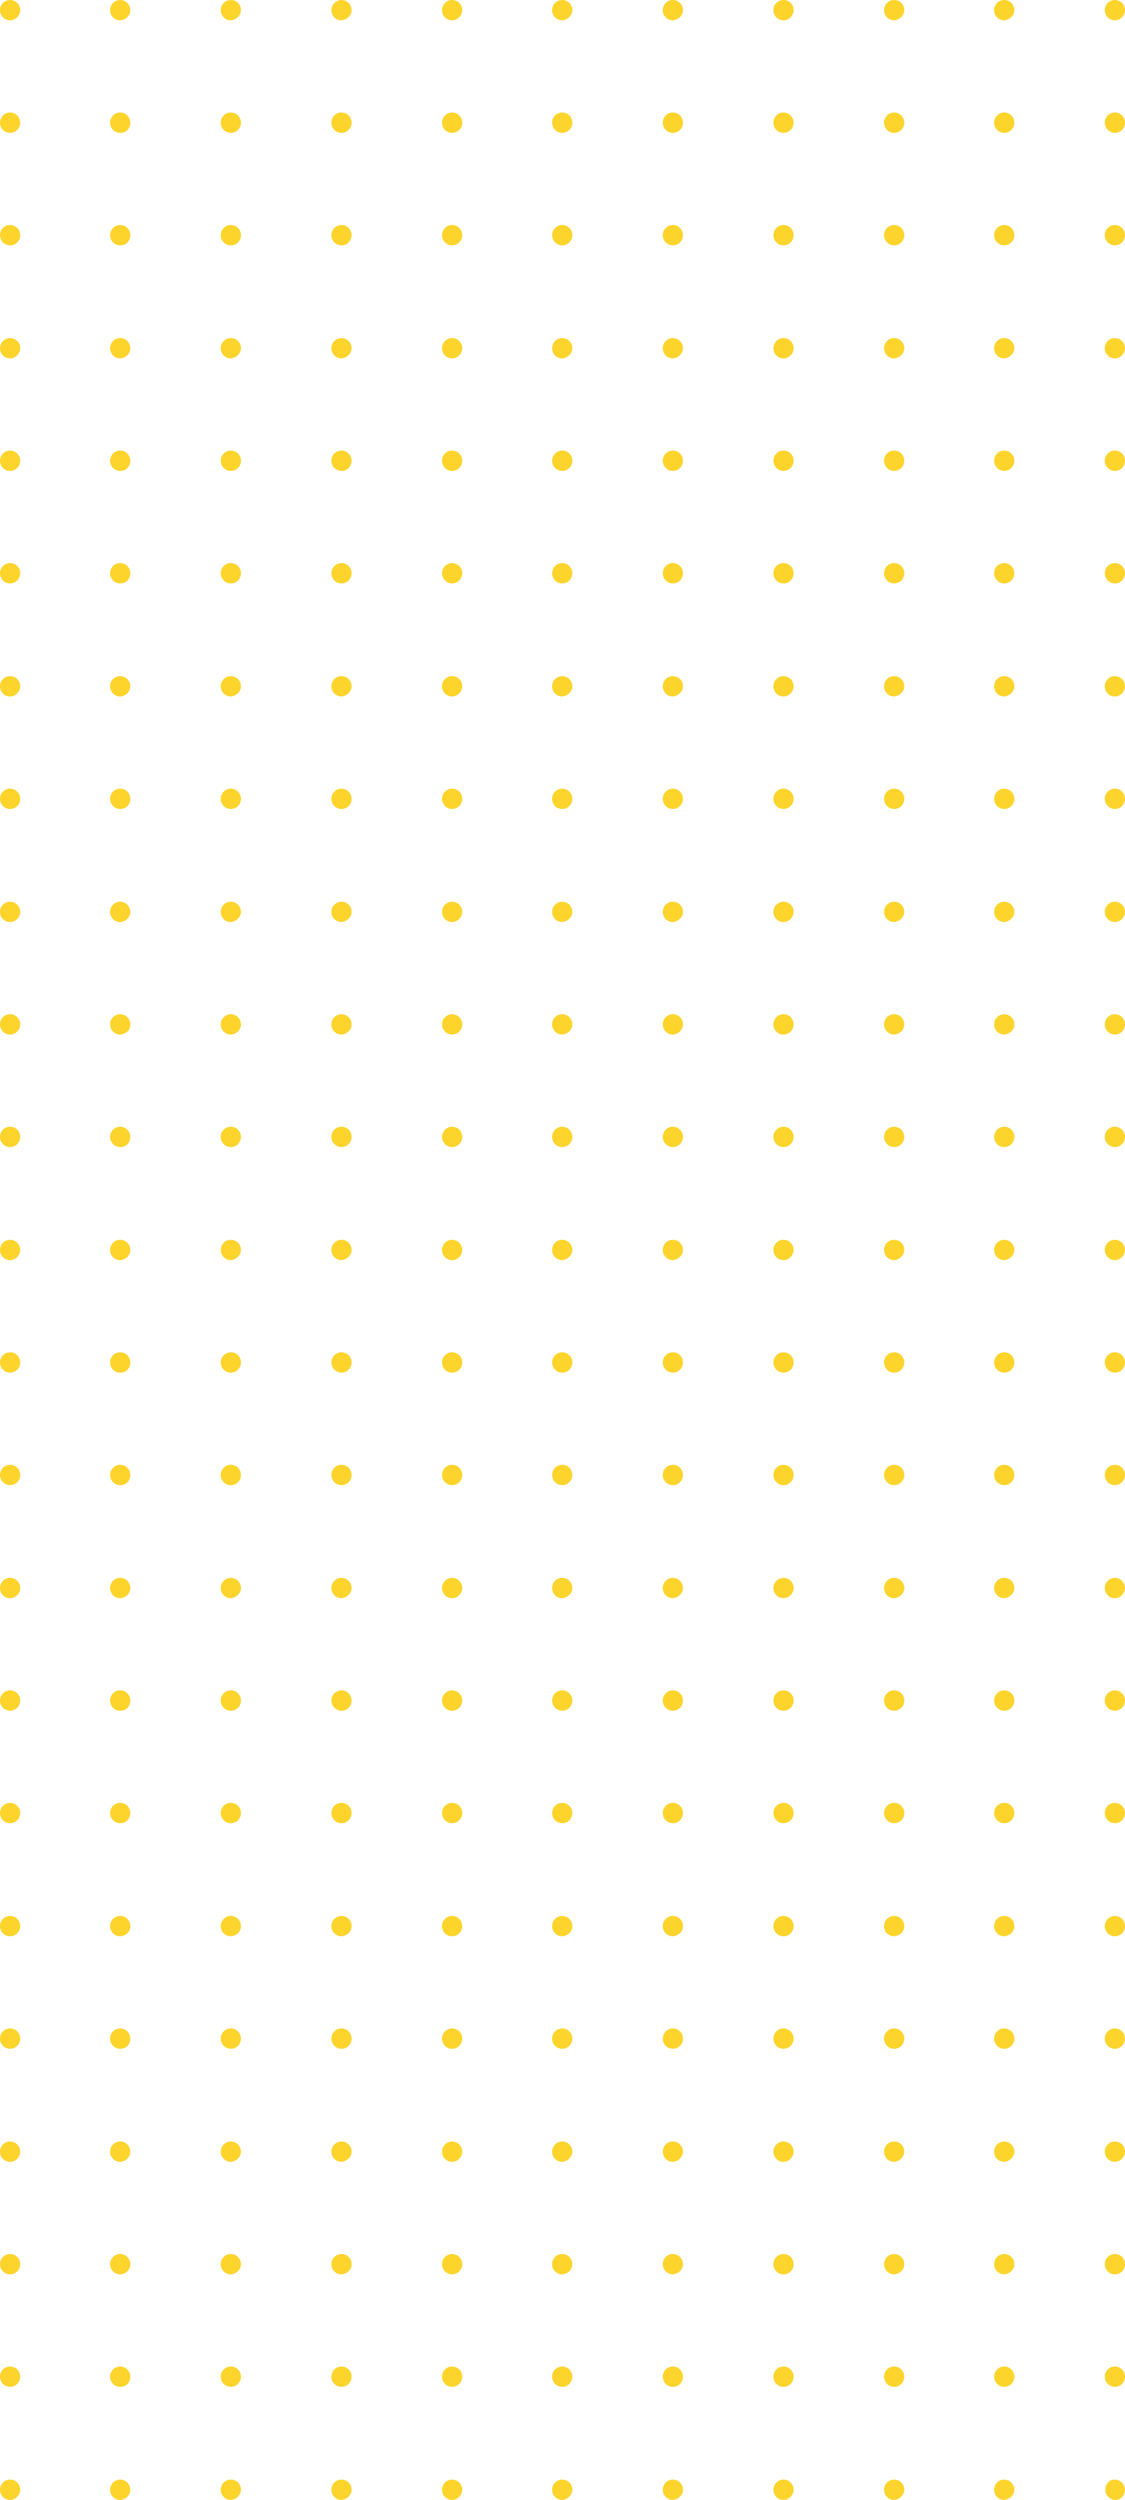 <svg width="177" height="393" viewBox="0 0 177 393" fill="none" xmlns="http://www.w3.org/2000/svg">
<path d="M20.501 125.579C20.501 124.69 19.794 123.979 18.911 123.979C18.027 123.979 17.32 124.69 17.32 125.579C17.32 126.467 18.027 127.178 18.911 127.178C19.883 127.178 20.501 126.467 20.501 125.579ZM90.046 125.579C90.046 124.69 89.34 123.979 88.456 123.979C87.572 123.979 86.865 124.69 86.865 125.579C86.865 126.467 87.572 127.178 88.456 127.178C89.34 127.178 90.046 126.467 90.046 125.579ZM90.046 143.353C90.046 142.465 89.34 141.754 88.456 141.754C87.572 141.754 86.865 142.465 86.865 143.353C86.865 144.242 87.572 144.953 88.456 144.953C89.34 144.864 90.046 144.153 90.046 143.353ZM107.455 125.579C107.455 124.69 106.748 123.979 105.864 123.979C104.981 123.979 104.274 124.69 104.274 125.579C104.274 126.467 104.981 127.178 105.864 127.178C106.748 127.178 107.455 126.467 107.455 125.579ZM37.91 125.579C37.91 124.69 37.203 123.979 36.319 123.979C35.435 123.979 34.728 124.69 34.728 125.579C34.728 126.467 35.435 127.178 36.319 127.178C37.203 127.178 37.91 126.467 37.91 125.579ZM72.726 125.579C72.726 124.69 72.019 123.979 71.136 123.979C70.252 123.979 69.545 124.69 69.545 125.579C69.545 126.467 70.252 127.178 71.136 127.178C72.019 127.178 72.726 126.467 72.726 125.579ZM55.318 125.579C55.318 124.69 54.611 123.979 53.727 123.979C52.844 123.979 52.137 124.69 52.137 125.579C52.137 126.467 52.844 127.178 53.727 127.178C54.611 127.178 55.318 126.467 55.318 125.579ZM142.272 125.579C142.272 124.69 141.565 123.979 140.681 123.979C139.797 123.979 139.09 124.69 139.09 125.579C139.09 126.467 139.797 127.178 140.681 127.178C141.565 127.178 142.272 126.467 142.272 125.579ZM37.91 143.353C37.91 142.465 37.203 141.754 36.319 141.754C35.435 141.754 34.728 142.465 34.728 143.353C34.728 144.242 35.435 144.953 36.319 144.953C37.203 144.864 37.91 144.153 37.91 143.353ZM159.592 125.579C159.592 124.69 158.885 123.979 158.001 123.979C157.117 123.979 156.41 124.69 156.41 125.579C156.41 126.467 157.117 127.178 158.001 127.178C158.885 127.178 159.592 126.467 159.592 125.579ZM72.726 143.353C72.726 142.465 72.019 141.754 71.136 141.754C70.252 141.754 69.545 142.465 69.545 143.353C69.545 144.242 70.252 144.953 71.136 144.953C72.019 144.953 72.726 144.153 72.726 143.353ZM55.318 143.353C55.318 142.465 54.611 141.754 53.727 141.754C52.844 141.754 52.137 142.465 52.137 143.353C52.137 144.242 52.844 144.953 53.727 144.953C54.611 144.864 55.318 144.153 55.318 143.353ZM177 125.579C177 124.69 176.293 123.979 175.409 123.979C174.526 123.979 173.819 124.69 173.819 125.579C173.819 126.467 174.526 127.178 175.409 127.178C176.293 127.178 177 126.467 177 125.579ZM20.501 143.353C20.501 142.465 19.794 141.754 18.911 141.754C18.027 141.754 17.32 142.465 17.32 143.353C17.32 144.242 18.027 144.953 18.911 144.953C19.883 144.864 20.501 144.153 20.501 143.353ZM3.181 143.353C3.181 142.465 2.474 141.754 1.591 141.754C0.707 141.754 1.11253e-05 142.465 1.10995e-05 143.353C1.10738e-05 144.242 0.707 144.953 1.591 144.953C2.474 144.953 3.181 144.153 3.181 143.353ZM124.863 125.579C124.863 124.69 124.156 123.979 123.273 123.979C122.389 123.979 121.682 124.69 121.682 125.579C121.682 126.467 122.389 127.178 123.273 127.178C124.156 127.178 124.863 126.467 124.863 125.579ZM20.501 107.893C20.501 107.004 19.794 106.293 18.911 106.293C18.027 106.293 17.32 107.004 17.32 107.893C17.32 108.782 18.027 109.493 18.911 109.493C19.883 109.404 20.501 108.693 20.501 107.893ZM37.91 107.893C37.91 107.004 37.203 106.293 36.319 106.293C35.435 106.293 34.728 107.004 34.728 107.893C34.728 108.782 35.435 109.493 36.319 109.493C37.203 109.404 37.91 108.693 37.91 107.893ZM3.181 107.893C3.181 107.004 2.474 106.293 1.591 106.293C0.707 106.293 1.21542e-05 107.004 1.21284e-05 107.893C1.21026e-05 108.782 0.707 109.493 1.591 109.493C2.474 109.493 3.181 108.693 3.181 107.893ZM177 90.118C177 89.229 176.293 88.518 175.409 88.518C174.526 88.518 173.819 89.229 173.819 90.118C173.819 91.007 174.526 91.718 175.409 91.718C176.293 91.718 177 91.007 177 90.118ZM72.726 196.5C72.726 195.611 72.019 194.9 71.136 194.9C70.252 194.9 69.545 195.611 69.545 196.5C69.545 197.389 70.252 198.1 71.136 198.1C72.019 198.1 72.726 197.3 72.726 196.5ZM55.318 107.893C55.318 107.004 54.611 106.293 53.727 106.293C52.844 106.293 52.137 107.004 52.137 107.893C52.137 108.782 52.844 109.493 53.727 109.493C54.611 109.404 55.318 108.693 55.318 107.893ZM159.592 90.118C159.592 89.229 158.885 88.518 158.001 88.518C157.117 88.518 156.41 89.229 156.41 90.118C156.41 91.007 157.117 91.718 158.001 91.718C158.885 91.718 159.592 91.007 159.592 90.118ZM159.592 107.893C159.592 107.004 158.885 106.293 158.001 106.293C157.117 106.293 156.41 107.004 156.41 107.893C156.41 108.782 157.117 109.493 158.001 109.493C158.885 109.404 159.592 108.693 159.592 107.893ZM142.272 107.893C142.272 107.004 141.565 106.293 140.681 106.293C139.797 106.293 139.09 107.004 139.09 107.893C139.09 108.782 139.797 109.493 140.681 109.493C141.565 109.404 142.272 108.693 142.272 107.893ZM3.181 125.579C3.181 124.69 2.474 123.979 1.591 123.979C0.707 123.979 1.1641e-05 124.69 1.16153e-05 125.579C1.15895e-05 126.467 0.707 127.178 1.591 127.178C2.474 127.178 3.181 126.467 3.181 125.579ZM177 107.893C177 107.004 176.293 106.293 175.409 106.293C174.526 106.293 173.819 107.004 173.819 107.893C173.819 108.782 174.526 109.493 175.409 109.493C176.293 109.493 177 108.693 177 107.893ZM124.863 107.893C124.863 107.004 124.156 106.293 123.273 106.293C122.389 106.293 121.682 107.004 121.682 107.893C121.682 108.782 122.389 109.493 123.273 109.493C124.156 109.493 124.863 108.693 124.863 107.893ZM72.726 107.893C72.726 107.004 72.019 106.293 71.136 106.293C70.252 106.293 69.545 107.004 69.545 107.893C69.545 108.782 70.252 109.493 71.136 109.493C72.019 109.493 72.726 108.693 72.726 107.893ZM90.046 107.893C90.046 107.004 89.34 106.293 88.456 106.293C87.572 106.293 86.865 107.004 86.865 107.893C86.865 108.782 87.572 109.493 88.456 109.493C89.34 109.404 90.046 108.693 90.046 107.893ZM107.455 107.893C107.455 107.004 106.748 106.293 105.864 106.293C104.981 106.293 104.274 107.004 104.274 107.893C104.274 108.782 104.981 109.493 105.864 109.493C106.748 109.404 107.455 108.693 107.455 107.893ZM159.592 178.725C159.592 177.837 158.885 177.126 158.001 177.126C157.117 177.126 156.41 177.837 156.41 178.725C156.41 179.614 157.117 180.325 158.001 180.325C158.885 180.325 159.592 179.614 159.592 178.725ZM90.046 178.725C90.046 177.837 89.34 177.126 88.456 177.126C87.572 177.126 86.865 177.837 86.865 178.725C86.865 179.614 87.572 180.325 88.456 180.325C89.34 180.325 90.046 179.614 90.046 178.725ZM124.863 178.725C124.863 177.837 124.156 177.126 123.273 177.126C122.389 177.126 121.682 177.837 121.682 178.725C121.682 179.614 122.389 180.325 123.273 180.325C124.156 180.325 124.863 179.614 124.863 178.725ZM107.455 178.725C107.455 177.837 106.748 177.126 105.864 177.126C104.981 177.126 104.274 177.837 104.274 178.725C104.274 179.614 104.981 180.325 105.864 180.325C106.748 180.325 107.455 179.614 107.455 178.725ZM72.726 178.725C72.726 177.837 72.019 177.126 71.136 177.126C70.252 177.126 69.545 177.837 69.545 178.725C69.545 179.614 70.252 180.325 71.136 180.325C72.019 180.325 72.726 179.614 72.726 178.725ZM107.455 143.353C107.455 142.465 106.748 141.754 105.864 141.754C104.981 141.754 104.274 142.465 104.274 143.353C104.274 144.242 104.981 144.953 105.864 144.953C106.748 144.864 107.455 144.153 107.455 143.353ZM3.181 178.725C3.181 177.837 2.474 177.126 1.591 177.126C0.707 177.126 1.00991e-05 177.837 1.00733e-05 178.725C1.00475e-05 179.614 0.707 180.325 1.591 180.325C2.474 180.325 3.181 179.614 3.181 178.725ZM55.318 178.725C55.318 177.837 54.611 177.126 53.727 177.126C52.844 177.126 52.137 177.837 52.137 178.725C52.137 179.614 52.844 180.325 53.727 180.325C54.611 180.325 55.318 179.614 55.318 178.725ZM37.91 178.725C37.91 177.837 37.203 177.126 36.319 177.126C35.435 177.126 34.728 177.837 34.728 178.725C34.728 179.614 35.435 180.325 36.319 180.325C37.203 180.325 37.91 179.614 37.91 178.725ZM37.91 196.5C37.91 195.611 37.203 194.9 36.319 194.9C35.435 194.9 34.728 195.611 34.728 196.5C34.728 197.389 35.435 198.1 36.319 198.1C37.203 198.011 37.91 197.3 37.91 196.5ZM55.318 196.5C55.318 195.611 54.611 194.9 53.727 194.9C52.844 194.9 52.137 195.611 52.137 196.5C52.137 197.389 52.844 198.1 53.727 198.1C54.611 198.011 55.318 197.3 55.318 196.5ZM142.272 178.725C142.272 177.837 141.565 177.126 140.681 177.126C139.797 177.126 139.09 177.837 139.09 178.725C139.09 179.614 139.797 180.325 140.681 180.325C141.565 180.325 142.272 179.614 142.272 178.725ZM20.501 196.5C20.501 195.611 19.794 194.9 18.911 194.9C18.027 194.9 17.32 195.611 17.32 196.5C17.32 197.389 18.027 198.1 18.911 198.1C19.883 198.011 20.501 197.3 20.501 196.5ZM124.863 90.118C124.863 89.229 124.156 88.518 123.273 88.518C122.389 88.518 121.682 89.229 121.682 90.118C121.682 91.007 122.389 91.718 123.273 91.718C124.156 91.718 124.863 91.007 124.863 90.118ZM177 178.725C177 177.837 176.293 177.126 175.409 177.126C174.526 177.126 173.819 177.837 173.819 178.725C173.819 179.614 174.526 180.325 175.409 180.325C176.293 180.325 177 179.614 177 178.725ZM3.181 196.5C3.181 195.611 2.474 194.9 1.591 194.9C0.707 194.9 9.58334e-06 195.611 9.55755e-06 196.5C9.53176e-06 197.389 0.707 198.1 1.591 198.1C2.474 198.1 3.181 197.3 3.181 196.5ZM20.501 178.725C20.501 177.837 19.794 177.126 18.911 177.126C18.027 177.126 17.32 177.837 17.32 178.725C17.32 179.614 18.027 180.325 18.911 180.325C19.883 180.325 20.501 179.614 20.501 178.725ZM3.181 161.039C3.181 160.151 2.474 159.44 1.591 159.44C0.707 159.44 1.06122e-05 160.151 1.05864e-05 161.039C1.05606e-05 161.928 0.707 162.639 1.591 162.639C2.474 162.639 3.181 161.928 3.181 161.039ZM37.91 161.039C37.91 160.151 37.203 159.44 36.319 159.44C35.435 159.44 34.728 160.151 34.728 161.039C34.728 161.928 35.435 162.639 36.319 162.639C37.203 162.55 37.91 161.928 37.91 161.039ZM177 161.039C177 160.151 176.293 159.44 175.409 159.44C174.526 159.44 173.819 160.151 173.819 161.039C173.819 161.928 174.526 162.639 175.409 162.639C176.293 162.639 177 161.928 177 161.039ZM177 143.353C177 142.465 176.293 141.754 175.409 141.754C174.526 141.754 173.819 142.465 173.819 143.353C173.819 144.242 174.526 144.953 175.409 144.953C176.293 144.953 177 144.153 177 143.353ZM124.863 143.353C124.863 142.465 124.156 141.754 123.273 141.754C122.389 141.754 121.682 142.465 121.682 143.353C121.682 144.242 122.389 144.953 123.273 144.953C124.156 144.953 124.863 144.153 124.863 143.353ZM159.592 143.353C159.592 142.465 158.885 141.754 158.001 141.754C157.117 141.754 156.41 142.465 156.41 143.353C156.41 144.242 157.117 144.953 158.001 144.953C158.885 144.864 159.592 144.153 159.592 143.353ZM142.272 143.353C142.272 142.465 141.565 141.754 140.681 141.754C139.797 141.754 139.09 142.465 139.09 143.353C139.09 144.242 139.797 144.953 140.681 144.953C141.565 144.864 142.272 144.153 142.272 143.353ZM20.501 161.039C20.501 160.151 19.794 159.44 18.911 159.44C18.027 159.44 17.32 160.151 17.32 161.039C17.32 161.928 18.027 162.639 18.911 162.639C19.883 162.55 20.501 161.928 20.501 161.039ZM142.272 161.039C142.272 160.151 141.565 159.44 140.681 159.44C139.797 159.44 139.09 160.151 139.09 161.039C139.09 161.928 139.797 162.639 140.681 162.639C141.565 162.55 142.272 161.928 142.272 161.039ZM55.318 161.039C55.318 160.151 54.611 159.44 53.727 159.44C52.844 159.44 52.137 160.151 52.137 161.039C52.137 161.928 52.844 162.639 53.727 162.639C54.611 162.55 55.318 161.928 55.318 161.039ZM124.863 161.039C124.863 160.151 124.156 159.44 123.273 159.44C122.389 159.44 121.682 160.151 121.682 161.039C121.682 161.928 122.389 162.639 123.273 162.639C124.156 162.639 124.863 161.928 124.863 161.039ZM159.592 161.039C159.592 160.151 158.885 159.44 158.001 159.44C157.117 159.44 156.41 160.151 156.41 161.039C156.41 161.928 157.117 162.639 158.001 162.639C158.885 162.55 159.592 161.928 159.592 161.039ZM72.726 161.039C72.726 160.151 72.019 159.44 71.136 159.44C70.252 159.44 69.545 160.151 69.545 161.039C69.545 161.928 70.252 162.639 71.136 162.639C72.019 162.639 72.726 161.928 72.726 161.039ZM107.455 161.039C107.455 160.151 106.748 159.44 105.864 159.44C104.981 159.44 104.274 160.151 104.274 161.039C104.274 161.928 104.981 162.639 105.864 162.639C106.748 162.55 107.455 161.928 107.455 161.039ZM90.046 161.039C90.046 160.151 89.34 159.44 88.456 159.44C87.572 159.44 86.865 160.151 86.865 161.039C86.865 161.928 87.572 162.639 88.456 162.639C89.34 162.55 90.046 161.928 90.046 161.039ZM142.272 90.118C142.272 89.229 141.565 88.518 140.681 88.518C139.797 88.518 139.09 89.229 139.09 90.118C139.09 91.007 139.797 91.718 140.681 91.718C141.565 91.718 142.272 91.007 142.272 90.118ZM159.592 19.286C159.592 18.397 158.885 17.686 158.001 17.686C157.117 17.686 156.41 18.397 156.41 19.286C156.41 20.174 157.117 20.885 158.001 20.885C158.885 20.885 159.592 20.174 159.592 19.286ZM177 19.286C177 18.397 176.293 17.686 175.409 17.686C174.526 17.686 173.819 18.397 173.819 19.286C173.819 20.174 174.526 20.885 175.409 20.885C176.293 20.885 177 20.174 177 19.286ZM3.181 36.971C3.181 36.083 2.474 35.372 1.591 35.372C0.707 35.372 1.42119e-05 36.083 1.41861e-05 36.971C1.41603e-05 37.86 0.707 38.571 1.591 38.571C2.474 38.571 3.181 37.86 3.181 36.971ZM142.272 19.286C142.272 18.397 141.565 17.686 140.681 17.686C139.797 17.686 139.09 18.397 139.09 19.286C139.09 20.174 139.797 20.885 140.681 20.885C141.565 20.885 142.272 20.174 142.272 19.286ZM90.046 19.286C90.046 18.397 89.34 17.686 88.456 17.686C87.572 17.686 86.865 18.397 86.865 19.286C86.865 20.174 87.572 20.885 88.456 20.885C89.34 20.885 90.046 20.174 90.046 19.286ZM124.863 19.286C124.863 18.397 124.156 17.686 123.273 17.686C122.389 17.686 121.682 18.397 121.682 19.286C121.682 20.174 122.389 20.885 123.273 20.885C124.156 20.885 124.863 20.174 124.863 19.286ZM107.455 19.286C107.455 18.397 106.748 17.686 105.864 17.686C104.981 17.686 104.274 18.397 104.274 19.286C104.274 20.174 104.981 20.885 105.864 20.885C106.748 20.885 107.455 20.174 107.455 19.286ZM90.046 36.971C90.046 36.083 89.34 35.372 88.456 35.372C87.572 35.372 86.865 36.083 86.865 36.971C86.865 37.86 87.572 38.571 88.456 38.571C89.34 38.571 90.046 37.86 90.046 36.971ZM107.455 36.971C107.455 36.083 106.748 35.372 105.864 35.372C104.981 35.372 104.274 36.083 104.274 36.971C104.274 37.86 104.981 38.571 105.864 38.571C106.748 38.571 107.455 37.86 107.455 36.971ZM72.726 19.286C72.726 18.397 72.019 17.686 71.136 17.686C70.252 17.686 69.545 18.397 69.545 19.286C69.545 20.174 70.252 20.885 71.136 20.885C72.019 20.885 72.726 20.174 72.726 19.286ZM124.863 36.971C124.863 36.083 124.156 35.372 123.273 35.372C122.389 35.372 121.682 36.083 121.682 36.971C121.682 37.86 122.389 38.571 123.273 38.571C124.156 38.571 124.863 37.86 124.863 36.971ZM72.726 36.971C72.726 36.083 72.019 35.372 71.136 35.372C70.252 35.372 69.545 36.083 69.545 36.971C69.545 37.86 70.252 38.571 71.136 38.571C72.019 38.571 72.726 37.86 72.726 36.971ZM37.91 36.971C37.91 36.083 37.203 35.372 36.319 35.372C35.435 35.372 34.728 36.083 34.728 36.971C34.728 37.86 35.435 38.571 36.319 38.571C37.203 38.571 37.91 37.86 37.91 36.971ZM55.318 36.971C55.318 36.083 54.611 35.372 53.727 35.372C52.844 35.372 52.137 36.083 52.137 36.971C52.137 37.86 52.844 38.571 53.727 38.571C54.611 38.571 55.318 37.86 55.318 36.971ZM20.501 36.971C20.501 36.083 19.794 35.372 18.911 35.372C18.027 35.372 17.32 36.083 17.32 36.971C17.32 37.86 18.027 38.571 18.911 38.571C19.883 38.571 20.501 37.86 20.501 36.971ZM72.726 1.6C72.726 0.711 72.019 8.3454e-06 71.136 8.2872e-06C70.252 8.22901e-06 69.545 0.711 69.545 1.6C69.545 2.488 70.252 3.199 71.136 3.199C72.019 3.199 72.726 2.4 72.726 1.6ZM142.272 36.971C142.272 36.083 141.565 35.372 140.681 35.372C139.797 35.372 139.09 36.083 139.09 36.971C139.09 37.86 139.797 38.571 140.681 38.571C141.565 38.571 142.272 37.86 142.272 36.971ZM90.046 1.6C90.046 0.711 89.34 9.48599e-06 88.456 9.4278e-06C87.572 9.3696e-06 86.865 0.711 86.865 1.6C86.865 2.488 87.572 3.199 88.456 3.199C89.34 3.111 90.046 2.4 90.046 1.6ZM55.318 1.6C55.318 0.711 54.611 7.19898e-06 53.727 7.14079e-06C52.844 7.0826e-06 52.137 0.711 52.137 1.6C52.137 2.488 52.844 3.199 53.727 3.199C54.611 3.111 55.318 2.4 55.318 1.6ZM107.455 1.6C107.455 0.711 106.748 1.06324e-05 105.864 1.05742e-05C104.981 1.0516e-05 104.274 0.711 104.274 1.6C104.274 2.488 104.981 3.199 105.864 3.199C106.748 3.111 107.455 2.4 107.455 1.6ZM173.907 391.4C173.907 392.289 174.614 393 175.498 393C176.381 393 177 392.2 177 391.4C177 390.6 176.293 389.801 175.409 389.801C174.526 389.801 173.907 390.512 173.907 391.4ZM20.501 1.6C20.501 0.711 19.794 4.90616e-06 18.911 4.84797e-06C18.027 4.78977e-06 17.32 0.711 17.32 1.6C17.32 2.488 18.027 3.199 18.911 3.199C19.883 3.111 20.501 2.4 20.501 1.6ZM3.181 1.6C3.181 0.711 2.474 3.76556e-06 1.591 3.70737e-06C0.707 3.64918e-06 1.52382e-05 0.711 1.52124e-05 1.6C1.51866e-05 2.488 0.707 3.199 1.591 3.199C2.474 3.199 3.181 2.4 3.181 1.6ZM3.181 19.286C3.181 18.397 2.474 17.686 1.591 17.686C0.707 17.686 1.4725e-05 18.397 1.46992e-05 19.286C1.46735e-05 20.174 0.707 20.885 1.591 20.885C2.474 20.885 3.181 20.174 3.181 19.286ZM55.318 19.286C55.318 18.397 54.611 17.686 53.727 17.686C52.844 17.686 52.137 18.397 52.137 19.286C52.137 20.174 52.844 20.885 53.727 20.885C54.611 20.885 55.318 20.174 55.318 19.286ZM20.501 19.286C20.501 18.397 19.794 17.686 18.911 17.686C18.027 17.686 17.32 18.397 17.32 19.286C17.32 20.174 18.027 20.885 18.911 20.885C19.883 20.885 20.501 20.174 20.501 19.286ZM37.91 19.286C37.91 18.397 37.203 17.686 36.319 17.686C35.435 17.686 34.728 18.397 34.728 19.286C34.728 20.174 35.435 20.885 36.319 20.885C37.203 20.885 37.91 20.174 37.91 19.286ZM142.272 1.6C142.272 0.711 141.565 1.29252e-05 140.681 1.2867e-05C139.797 1.28088e-05 139.09 0.711 139.09 1.6C139.09 2.488 139.797 3.199 140.681 3.199C141.565 3.111 142.272 2.4 142.272 1.6ZM107.455 90.118C107.455 89.229 106.748 88.518 105.864 88.518C104.981 88.518 104.274 89.229 104.274 90.118C104.274 91.007 104.981 91.718 105.864 91.718C106.748 91.718 107.455 91.007 107.455 90.118ZM124.863 1.6C124.863 0.711 124.156 1.17788e-05 123.273 1.17206e-05C122.389 1.16624e-05 121.682 0.711 121.682 1.6C121.682 2.488 122.389 3.199 123.273 3.199C124.156 3.199 124.863 2.4 124.863 1.6ZM159.592 1.6C159.592 0.711 158.885 1.40658e-05 158.001 1.40076e-05C157.117 1.39494e-05 156.41 0.711 156.41 1.6C156.41 2.488 157.117 3.199 158.001 3.199C158.885 3.111 159.592 2.4 159.592 1.6ZM177 1.6C177 0.711 176.293 1.52122e-05 175.409 1.5154e-05C174.526 1.50958e-05 173.819 0.711 173.819 1.6C173.819 2.488 174.526 3.199 175.409 3.199C176.293 3.199 177 2.4 177 1.6ZM107.455 72.432C107.455 71.543 106.748 70.832 105.864 70.832C104.981 70.832 104.274 71.543 104.274 72.432C104.274 73.321 104.981 74.032 105.864 74.032C106.748 74.032 107.455 73.321 107.455 72.432ZM124.863 72.432C124.863 71.543 124.156 70.832 123.273 70.832C122.389 70.832 121.682 71.543 121.682 72.432C121.682 73.321 122.389 74.032 123.273 74.032C124.156 74.032 124.863 73.321 124.863 72.432ZM159.592 36.971C159.592 36.083 158.885 35.372 158.001 35.372C157.117 35.372 156.41 36.083 156.41 36.971C156.41 37.86 157.117 38.571 158.001 38.571C158.885 38.571 159.592 37.86 159.592 36.971ZM142.272 72.432C142.272 71.543 141.565 70.832 140.681 70.832C139.797 70.832 139.09 71.543 139.09 72.432C139.09 73.321 139.797 74.032 140.681 74.032C141.565 74.032 142.272 73.321 142.272 72.432ZM55.318 72.432C55.318 71.543 54.611 70.832 53.727 70.832C52.844 70.832 52.137 71.543 52.137 72.432C52.137 73.321 52.844 74.032 53.727 74.032C54.611 74.032 55.318 73.321 55.318 72.432ZM90.046 72.432C90.046 71.543 89.34 70.832 88.456 70.832C87.572 70.832 86.865 71.543 86.865 72.432C86.865 73.321 87.572 74.032 88.456 74.032C89.34 74.032 90.046 73.321 90.046 72.432ZM72.726 72.432C72.726 71.543 72.019 70.832 71.136 70.832C70.252 70.832 69.545 71.543 69.545 72.432C69.545 73.321 70.252 74.032 71.136 74.032C72.019 74.032 72.726 73.321 72.726 72.432ZM20.501 90.118C20.501 89.229 19.794 88.518 18.911 88.518C18.027 88.518 17.32 89.229 17.32 90.118C17.32 91.007 18.027 91.718 18.911 91.718C19.883 91.718 20.501 91.007 20.501 90.118ZM72.726 90.118C72.726 89.229 72.019 88.518 71.136 88.518C70.252 88.518 69.545 89.229 69.545 90.118C69.545 91.007 70.252 91.718 71.136 91.718C72.019 91.718 72.726 91.007 72.726 90.118ZM90.046 90.118C90.046 89.229 89.34 88.518 88.456 88.518C87.572 88.518 86.865 89.229 86.865 90.118C86.865 91.007 87.572 91.718 88.456 91.718C89.34 91.718 90.046 91.007 90.046 90.118ZM55.318 90.118C55.318 89.229 54.611 88.518 53.727 88.518C52.844 88.518 52.137 89.229 52.137 90.118C52.137 91.007 52.844 91.718 53.727 91.718C54.611 91.718 55.318 91.007 55.318 90.118ZM37.91 72.432C37.91 71.543 37.203 70.832 36.319 70.832C35.435 70.832 34.728 71.543 34.728 72.432C34.728 73.321 35.435 74.032 36.319 74.032C37.203 74.032 37.91 73.321 37.91 72.432ZM3.181 90.118C3.181 89.229 2.474 88.518 1.591 88.518C0.707 88.518 1.26699e-05 89.229 1.26441e-05 90.118C1.26183e-05 91.007 0.707 91.718 1.591 91.718C2.474 91.718 3.181 91.007 3.181 90.118ZM37.91 90.118C37.91 89.229 37.203 88.518 36.319 88.518C35.435 88.518 34.728 89.229 34.728 90.118C34.728 91.007 35.435 91.718 36.319 91.718C37.203 91.718 37.91 91.007 37.91 90.118ZM177 72.432C177 71.543 176.293 70.832 175.409 70.832C174.526 70.832 173.819 71.543 173.819 72.432C173.819 73.321 174.526 74.032 175.409 74.032C176.293 74.032 177 73.321 177 72.432ZM159.592 72.432C159.592 71.543 158.885 70.832 158.001 70.832C157.117 70.832 156.41 71.543 156.41 72.432C156.41 73.321 157.117 74.032 158.001 74.032C158.885 74.032 159.592 73.321 159.592 72.432ZM55.318 54.746C55.318 53.858 54.611 53.147 53.727 53.147C52.844 53.147 52.137 53.858 52.137 54.746C52.137 55.635 52.844 56.346 53.727 56.346C54.611 56.257 55.318 55.546 55.318 54.746ZM72.726 54.746C72.726 53.858 72.019 53.147 71.136 53.147C70.252 53.147 69.545 53.858 69.545 54.746C69.545 55.635 70.252 56.346 71.136 56.346C72.019 56.346 72.726 55.546 72.726 54.746ZM90.046 54.746C90.046 53.858 89.34 53.147 88.456 53.147C87.572 53.147 86.865 53.858 86.865 54.746C86.865 55.635 87.572 56.346 88.456 56.346C89.34 56.257 90.046 55.546 90.046 54.746ZM37.91 54.746C37.91 53.858 37.203 53.147 36.319 53.147C35.435 53.147 34.728 53.858 34.728 54.746C34.728 55.635 35.435 56.346 36.319 56.346C37.203 56.257 37.91 55.546 37.91 54.746ZM20.501 72.432C20.501 71.543 19.794 70.832 18.911 70.832C18.027 70.832 17.32 71.543 17.32 72.432C17.32 73.321 18.027 74.032 18.911 74.032C19.883 74.032 20.501 73.321 20.501 72.432ZM177 36.971C177 36.083 176.293 35.372 175.409 35.372C174.526 35.372 173.819 36.083 173.819 36.971C173.819 37.86 174.526 38.571 175.409 38.571C176.293 38.571 177 37.86 177 36.971ZM3.181 54.746C3.181 53.858 2.474 53.147 1.591 53.147C0.707 53.147 1.36962e-05 53.858 1.36704e-05 54.746C1.36446e-05 55.635 0.707 56.346 1.591 56.346C2.474 56.346 3.181 55.546 3.181 54.746ZM20.501 54.746C20.501 53.858 19.794 53.147 18.911 53.147C18.027 53.147 17.32 53.858 17.32 54.746C17.32 55.635 18.027 56.346 18.911 56.346C19.883 56.257 20.501 55.546 20.501 54.746ZM177 54.746C177 53.858 176.293 53.147 175.409 53.147C174.526 53.147 173.819 53.858 173.819 54.746C173.819 55.635 174.526 56.346 175.409 56.346C176.293 56.346 177 55.546 177 54.746ZM3.181 72.432C3.181 71.543 2.474 70.832 1.591 70.832C0.707 70.832 1.3183e-05 71.543 1.31572e-05 72.432C1.31315e-05 73.321 0.707 74.032 1.591 74.032C2.474 74.032 3.181 73.321 3.181 72.432ZM159.592 54.746C159.592 53.858 158.885 53.147 158.001 53.147C157.117 53.147 156.41 53.858 156.41 54.746C156.41 55.635 157.117 56.346 158.001 56.346C158.885 56.257 159.592 55.546 159.592 54.746ZM107.455 54.746C107.455 53.858 106.748 53.147 105.864 53.147C104.981 53.147 104.274 53.858 104.274 54.746C104.274 55.635 104.981 56.346 105.864 56.346C106.748 56.257 107.455 55.546 107.455 54.746ZM124.863 54.746C124.863 53.858 124.156 53.147 123.273 53.147C122.389 53.147 121.682 53.858 121.682 54.746C121.682 55.635 122.389 56.346 123.273 56.346C124.156 56.346 124.863 55.546 124.863 54.746ZM142.272 54.746C142.272 53.858 141.565 53.147 140.681 53.147C139.797 53.147 139.09 53.858 139.09 54.746C139.09 55.635 139.797 56.346 140.681 56.346C141.565 56.257 142.272 55.546 142.272 54.746ZM37.91 1.6C37.91 0.711 37.203 6.05257e-06 36.319 5.99438e-06C35.435 5.93618e-06 34.728 0.711 34.728 1.6C34.728 2.488 35.435 3.199 36.319 3.199C37.203 3.111 37.91 2.4 37.91 1.6ZM124.863 320.479C124.863 319.59 124.156 318.879 123.273 318.879C122.389 318.879 121.682 319.59 121.682 320.479C121.682 321.368 122.389 322.079 123.273 322.079C124.156 322.079 124.863 321.368 124.863 320.479ZM3.181 338.254C3.181 337.365 2.474 336.654 1.591 336.654C0.707 336.654 5.4705e-06 337.365 5.44472e-06 338.254C5.41893e-06 339.142 0.707 339.853 1.591 339.853C2.474 339.853 3.181 339.054 3.181 338.254ZM37.91 338.254C37.91 337.365 37.203 336.654 36.319 336.654C35.435 336.654 34.728 337.365 34.728 338.254C34.728 339.142 35.435 339.853 36.319 339.853C37.203 339.765 37.91 339.054 37.91 338.254ZM159.592 320.479C159.592 319.59 158.885 318.879 158.001 318.879C157.117 318.879 156.41 319.59 156.41 320.479C156.41 321.368 157.117 322.079 158.001 322.079C158.885 322.079 159.592 321.368 159.592 320.479ZM177 320.479C177 319.59 176.293 318.879 175.409 318.879C174.526 318.879 173.819 319.59 173.819 320.479C173.819 321.368 174.526 322.079 175.409 322.079C176.293 322.079 177 321.368 177 320.479ZM142.272 320.479C142.272 319.59 141.565 318.879 140.681 318.879C139.797 318.879 139.09 319.59 139.09 320.479C139.09 321.368 139.797 322.079 140.681 322.079C141.565 322.079 142.272 321.368 142.272 320.479ZM55.318 338.254C55.318 337.365 54.611 336.654 53.727 336.654C52.844 336.654 52.137 337.365 52.137 338.254C52.137 339.142 52.844 339.853 53.727 339.853C54.611 339.765 55.318 339.054 55.318 338.254ZM20.501 338.254C20.501 337.365 19.794 336.654 18.911 336.654C18.027 336.654 17.32 337.365 17.32 338.254C17.32 339.142 18.027 339.853 18.911 339.853C19.883 339.765 20.501 339.054 20.501 338.254ZM72.726 338.254C72.726 337.365 72.019 336.654 71.136 336.654C70.252 336.654 69.545 337.365 69.545 338.254C69.545 339.142 70.252 339.853 71.136 339.853C72.019 339.853 72.726 339.054 72.726 338.254ZM177 338.254C177 337.365 176.293 336.654 175.409 336.654C174.526 336.654 173.819 337.365 173.819 338.254C173.819 339.142 174.526 339.853 175.409 339.853C176.293 339.853 177 339.054 177 338.254ZM142.272 338.254C142.272 337.365 141.565 336.654 140.681 336.654C139.797 336.654 139.09 337.365 139.09 338.254C139.09 339.142 139.797 339.853 140.681 339.853C141.565 339.765 142.272 339.054 142.272 338.254ZM159.592 338.254C159.592 337.365 158.885 336.654 158.001 336.654C157.117 336.654 156.41 337.365 156.41 338.254C156.41 339.142 157.117 339.853 158.001 339.853C158.885 339.765 159.592 339.054 159.592 338.254ZM124.863 338.254C124.863 337.365 124.156 336.654 123.273 336.654C122.389 336.654 121.682 337.365 121.682 338.254C121.682 339.142 122.389 339.853 123.273 339.853C124.156 339.853 124.863 339.054 124.863 338.254ZM90.046 338.254C90.046 337.365 89.34 336.654 88.456 336.654C87.572 336.654 86.865 337.365 86.865 338.254C86.865 339.142 87.572 339.853 88.456 339.853C89.34 339.765 90.046 339.054 90.046 338.254ZM107.455 338.254C107.455 337.365 106.748 336.654 105.864 336.654C104.981 336.654 104.274 337.365 104.274 338.254C104.274 339.142 104.981 339.853 105.864 339.853C106.748 339.765 107.455 339.054 107.455 338.254ZM3.181 320.479C3.181 319.59 2.474 318.879 1.591 318.879C0.707 318.879 5.98622e-06 319.59 5.96043e-06 320.479C5.93465e-06 321.368 0.707 322.079 1.591 322.079C2.474 322.079 3.181 321.368 3.181 320.479ZM124.863 302.793C124.863 301.904 124.156 301.193 123.273 301.193C122.389 301.193 121.682 301.904 121.682 302.793C121.682 303.682 122.389 304.393 123.273 304.393C124.156 304.393 124.863 303.682 124.863 302.793ZM159.592 302.793C159.592 301.904 158.885 301.193 158.001 301.193C157.117 301.193 156.41 301.904 156.41 302.793C156.41 303.682 157.117 304.393 158.001 304.393C158.885 304.304 159.592 303.682 159.592 302.793ZM107.455 302.793C107.455 301.904 106.748 301.193 105.864 301.193C104.981 301.193 104.274 301.904 104.274 302.793C104.274 303.682 104.981 304.393 105.864 304.393C106.748 304.304 107.455 303.682 107.455 302.793ZM107.455 320.479C107.455 319.59 106.748 318.879 105.864 318.879C104.981 318.879 104.274 319.59 104.274 320.479C104.274 321.368 104.981 322.079 105.864 322.079C106.748 322.079 107.455 321.368 107.455 320.479ZM55.318 302.793C55.318 301.904 54.611 301.193 53.727 301.193C52.844 301.193 52.137 301.904 52.137 302.793C52.137 303.682 52.844 304.393 53.727 304.393C54.611 304.304 55.318 303.682 55.318 302.793ZM90.046 302.793C90.046 301.904 89.34 301.193 88.456 301.193C87.572 301.193 86.865 301.904 86.865 302.793C86.865 303.682 87.572 304.393 88.456 304.393C89.34 304.304 90.046 303.682 90.046 302.793ZM72.726 302.793C72.726 301.904 72.019 301.193 71.136 301.193C70.252 301.193 69.545 301.904 69.545 302.793C69.545 303.682 70.252 304.393 71.136 304.393C72.019 304.393 72.726 303.682 72.726 302.793ZM142.272 302.793C142.272 301.904 141.565 301.193 140.681 301.193C139.797 301.193 139.09 301.904 139.09 302.793C139.09 303.682 139.797 304.393 140.681 304.393C141.565 304.304 142.272 303.682 142.272 302.793ZM55.318 320.479C55.318 319.59 54.611 318.879 53.727 318.879C52.844 318.879 52.137 319.59 52.137 320.479C52.137 321.368 52.844 322.079 53.727 322.079C54.611 322.079 55.318 321.368 55.318 320.479ZM72.726 320.479C72.726 319.59 72.019 318.879 71.136 318.879C70.252 318.879 69.545 319.59 69.545 320.479C69.545 321.368 70.252 322.079 71.136 322.079C72.019 322.079 72.726 321.368 72.726 320.479ZM177 302.793C177 301.904 176.293 301.193 175.409 301.193C174.526 301.193 173.819 301.904 173.819 302.793C173.819 303.682 174.526 304.393 175.409 304.393C176.293 304.393 177 303.682 177 302.793ZM90.046 320.479C90.046 319.59 89.34 318.879 88.456 318.879C87.572 318.879 86.865 319.59 86.865 320.479C86.865 321.368 87.572 322.079 88.456 322.079C89.34 322.079 90.046 321.368 90.046 320.479ZM3.181 355.94C3.181 355.051 2.474 354.34 1.591 354.34C0.707 354.34 4.95736e-06 355.051 4.93158e-06 355.94C4.90579e-06 356.828 0.707 357.539 1.591 357.539C2.474 357.539 3.181 356.828 3.181 355.94ZM20.501 320.479C20.501 319.59 19.794 318.879 18.911 318.879C18.027 318.879 17.32 319.59 17.32 320.479C17.32 321.368 18.027 322.079 18.911 322.079C19.883 322.079 20.501 321.368 20.501 320.479ZM37.91 320.479C37.91 319.59 37.203 318.879 36.319 318.879C35.435 318.879 34.728 319.59 34.728 320.479C34.728 321.368 35.435 322.079 36.319 322.079C37.203 322.079 37.91 321.368 37.91 320.479ZM124.863 373.626C124.863 372.737 124.156 372.026 123.273 372.026C122.389 372.026 121.682 372.737 121.682 373.625C121.682 374.514 122.389 375.225 123.273 375.225C124.156 375.225 124.863 374.514 124.863 373.626ZM3.181 391.4C3.181 390.512 2.474 389.801 1.591 389.801C0.707 389.801 3.92851e-06 390.512 3.90273e-06 391.4C3.87694e-06 392.289 0.707 393 1.591 393C2.474 393 3.181 392.2 3.181 391.4ZM20.501 391.4C20.501 390.512 19.794 389.801 18.911 389.801C18.027 389.801 17.32 390.512 17.32 391.4C17.32 392.289 18.027 393 18.911 393C19.883 392.911 20.501 392.2 20.501 391.4ZM37.91 391.4C37.91 390.512 37.203 389.801 36.319 389.801C35.435 389.801 34.728 390.512 34.728 391.4C34.728 392.289 35.435 393 36.319 393C37.203 392.911 37.91 392.2 37.91 391.4ZM177 373.626C177 372.737 176.293 372.026 175.409 372.026C174.526 372.026 173.819 372.737 173.819 373.626C173.819 374.514 174.526 375.225 175.409 375.225C176.293 375.225 177 374.514 177 373.626ZM37.91 302.793C37.91 301.904 37.203 301.193 36.319 301.193C35.435 301.193 34.728 301.904 34.728 302.793C34.728 303.682 35.435 304.393 36.319 304.393C37.203 304.304 37.91 303.682 37.91 302.793ZM159.592 373.626C159.592 372.737 158.885 372.026 158.001 372.026C157.117 372.026 156.41 372.737 156.41 373.626C156.41 374.514 157.117 375.225 158.001 375.225C158.885 375.225 159.592 374.514 159.592 373.626ZM142.272 373.626C142.272 372.737 141.565 372.026 140.681 372.026C139.797 372.026 139.09 372.737 139.09 373.626C139.09 374.514 139.797 375.225 140.681 375.225C141.565 375.225 142.272 374.514 142.272 373.626ZM124.863 391.4C124.863 390.512 124.156 389.801 123.273 389.801C122.389 389.801 121.682 390.512 121.682 391.4C121.682 392.289 122.389 393 123.273 393C124.156 393 124.863 392.2 124.863 391.4ZM142.272 391.4C142.272 390.512 141.565 389.801 140.681 389.801C139.797 389.801 139.09 390.512 139.09 391.4C139.09 392.289 139.797 393 140.681 393C141.565 392.911 142.272 392.2 142.272 391.4ZM107.455 373.625C107.455 372.737 106.748 372.026 105.864 372.026C104.981 372.026 104.274 372.737 104.274 373.625C104.274 374.514 104.981 375.225 105.864 375.225C106.748 375.225 107.455 374.514 107.455 373.625ZM159.592 391.4C159.592 390.512 158.885 389.801 158.001 389.801C157.117 389.801 156.41 390.512 156.41 391.4C156.41 392.289 157.117 393 158.001 393C158.885 392.911 159.592 392.2 159.592 391.4ZM107.455 391.4C107.455 390.512 106.748 389.801 105.864 389.801C104.981 389.801 104.274 390.512 104.274 391.4C104.274 392.289 104.981 393 105.864 393C106.748 392.911 107.455 392.2 107.455 391.4ZM55.318 391.4C55.318 390.512 54.611 389.801 53.727 389.801C52.844 389.801 52.137 390.512 52.137 391.4C52.137 392.289 52.844 393 53.727 393C54.611 392.911 55.318 392.2 55.318 391.4ZM20.501 355.94C20.501 355.051 19.794 354.34 18.911 354.34C18.027 354.34 17.32 355.051 17.32 355.94C17.32 356.828 18.027 357.539 18.911 357.539C19.883 357.45 20.501 356.828 20.501 355.94ZM90.046 391.4C90.046 390.512 89.34 389.801 88.456 389.801C87.572 389.801 86.865 390.512 86.865 391.4C86.865 392.289 87.572 393 88.456 393C89.34 392.911 90.046 392.2 90.046 391.4ZM72.726 391.4C72.726 390.512 72.019 389.801 71.136 389.801C70.252 389.801 69.545 390.512 69.545 391.4C69.545 392.289 70.252 393 71.136 393C72.019 393 72.726 392.2 72.726 391.4ZM142.272 355.94C142.272 355.051 141.565 354.34 140.681 354.34C139.797 354.34 139.09 355.051 139.09 355.94C139.09 356.828 139.797 357.539 140.681 357.539C141.565 357.45 142.272 356.828 142.272 355.94ZM90.046 355.94C90.046 355.051 89.34 354.34 88.456 354.34C87.572 354.34 86.865 355.051 86.865 355.94C86.865 356.828 87.572 357.539 88.456 357.539C89.34 357.45 90.046 356.828 90.046 355.94ZM124.863 355.94C124.863 355.051 124.156 354.34 123.273 354.34C122.389 354.34 121.682 355.051 121.682 355.94C121.682 356.828 122.389 357.539 123.273 357.539C124.156 357.539 124.863 356.828 124.863 355.94ZM107.455 355.94C107.455 355.051 106.748 354.34 105.864 354.34C104.981 354.34 104.274 355.051 104.274 355.94C104.274 356.828 104.981 357.539 105.864 357.539C106.748 357.45 107.455 356.828 107.455 355.94ZM90.046 373.625C90.046 372.737 89.34 372.026 88.456 372.026C87.572 372.026 86.865 372.737 86.865 373.625C86.865 374.514 87.572 375.225 88.456 375.225C89.34 375.225 90.046 374.514 90.046 373.625ZM72.726 355.94C72.726 355.051 72.019 354.34 71.136 354.34C70.252 354.34 69.545 355.051 69.545 355.94C69.545 356.828 70.252 357.539 71.136 357.539C72.019 357.539 72.726 356.828 72.726 355.94ZM55.318 355.94C55.318 355.051 54.611 354.34 53.727 354.34C52.844 354.34 52.137 355.051 52.137 355.94C52.137 356.828 52.844 357.539 53.727 357.539C54.611 357.45 55.318 356.828 55.318 355.94ZM37.91 355.94C37.91 355.051 37.203 354.34 36.319 354.34C35.435 354.34 34.728 355.051 34.728 355.94C34.728 356.828 35.435 357.539 36.319 357.539C37.203 357.45 37.91 356.828 37.91 355.94ZM37.91 373.625C37.91 372.737 37.203 372.026 36.319 372.026C35.435 372.026 34.728 372.737 34.728 373.625C34.728 374.514 35.435 375.225 36.319 375.225C37.203 375.225 37.91 374.514 37.91 373.625ZM55.318 373.625C55.318 372.737 54.611 372.026 53.727 372.026C52.844 372.026 52.137 372.737 52.137 373.625C52.137 374.514 52.844 375.225 53.727 375.225C54.611 375.225 55.318 374.514 55.318 373.625ZM72.726 373.625C72.726 372.737 72.019 372.026 71.136 372.026C70.252 372.026 69.545 372.737 69.545 373.625C69.545 374.514 70.252 375.225 71.136 375.225C72.019 375.225 72.726 374.514 72.726 373.625ZM20.501 373.625C20.501 372.737 19.794 372.026 18.911 372.026C18.027 372.026 17.32 372.737 17.32 373.625C17.32 374.514 18.027 375.225 18.911 375.225C19.883 375.225 20.501 374.514 20.501 373.625ZM177 355.94C177 355.051 176.293 354.34 175.409 354.34C174.526 354.34 173.819 355.051 173.819 355.94C173.819 356.828 174.526 357.539 175.409 357.539C176.293 357.539 177 356.828 177 355.94ZM159.592 355.94C159.592 355.051 158.885 354.34 158.001 354.34C157.117 354.34 156.41 355.051 156.41 355.94C156.41 356.828 157.117 357.539 158.001 357.539C158.885 357.45 159.592 356.828 159.592 355.94ZM3.181 373.625C3.181 372.737 2.474 372.026 1.591 372.026C0.707 372.026 4.44423e-06 372.737 4.41844e-06 373.625C4.39266e-06 374.514 0.707 375.225 1.591 375.225C2.474 375.225 3.181 374.514 3.181 373.625ZM107.455 214.186C107.455 213.297 106.748 212.586 105.864 212.586C104.981 212.586 104.274 213.297 104.274 214.186C104.274 215.075 104.981 215.786 105.864 215.786C106.748 215.786 107.455 215.075 107.455 214.186ZM72.726 231.872C72.726 230.983 72.019 230.272 71.136 230.272C70.252 230.272 69.545 230.983 69.545 231.872C69.545 232.761 70.252 233.472 71.136 233.472C72.019 233.472 72.726 232.761 72.726 231.872ZM90.046 231.872C90.046 230.983 89.34 230.272 88.456 230.272C87.572 230.272 86.865 230.983 86.865 231.872C86.865 232.761 87.572 233.472 88.456 233.472C89.34 233.472 90.046 232.761 90.046 231.872ZM107.455 231.872C107.455 230.983 106.748 230.272 105.864 230.272C104.981 230.272 104.274 230.983 104.274 231.872C104.274 232.761 104.981 233.472 105.864 233.472C106.748 233.472 107.455 232.761 107.455 231.872ZM55.318 231.872C55.318 230.983 54.611 230.272 53.727 230.272C52.844 230.272 52.137 230.983 52.137 231.872C52.137 232.761 52.844 233.472 53.727 233.472C54.611 233.472 55.318 232.761 55.318 231.872ZM37.91 231.872C37.91 230.983 37.203 230.272 36.319 230.272C35.435 230.272 34.728 230.983 34.728 231.872C34.728 232.761 35.435 233.472 36.319 233.472C37.203 233.472 37.91 232.761 37.91 231.872ZM3.181 231.872C3.181 230.983 2.474 230.272 1.591 230.272C0.707 230.272 8.55706e-06 230.983 8.53128e-06 231.872C8.50549e-06 232.761 0.707 233.472 1.591 233.472C2.474 233.472 3.181 232.761 3.181 231.872ZM20.501 231.872C20.501 230.983 19.794 230.272 18.911 230.272C18.027 230.272 17.32 230.983 17.32 231.872C17.32 232.761 18.027 233.472 18.911 233.472C19.883 233.472 20.501 232.761 20.501 231.872ZM142.272 231.872C142.272 230.983 141.565 230.272 140.681 230.272C139.797 230.272 139.09 230.983 139.09 231.872C139.09 232.761 139.797 233.472 140.681 233.472C141.565 233.472 142.272 232.761 142.272 231.872ZM124.863 231.872C124.863 230.983 124.156 230.272 123.273 230.272C122.389 230.272 121.682 230.983 121.682 231.872C121.682 232.761 122.389 233.472 123.273 233.472C124.156 233.472 124.863 232.761 124.863 231.872ZM3.181 249.647C3.181 248.758 2.474 248.047 1.591 248.047C0.707 248.047 8.04135e-06 248.758 8.01556e-06 249.647C7.98977e-06 250.535 0.707 251.246 1.591 251.246C2.474 251.246 3.181 250.446 3.181 249.647ZM37.91 249.647C37.91 248.758 37.203 248.047 36.319 248.047C35.435 248.047 34.728 248.758 34.728 249.647C34.728 250.535 35.435 251.246 36.319 251.246C37.203 251.157 37.91 250.446 37.91 249.647ZM20.501 249.647C20.501 248.758 19.794 248.047 18.911 248.047C18.027 248.047 17.32 248.758 17.32 249.647C17.32 250.535 18.027 251.246 18.911 251.246C19.883 251.157 20.501 250.446 20.501 249.647ZM177 231.872C177 230.983 176.293 230.272 175.409 230.272C174.526 230.272 173.819 230.983 173.819 231.872C173.819 232.761 174.526 233.472 175.409 233.472C176.293 233.472 177 232.761 177 231.872ZM177 214.186C177 213.297 176.293 212.586 175.409 212.586C174.526 212.586 173.819 213.297 173.819 214.186C173.819 215.075 174.526 215.786 175.409 215.786C176.293 215.786 177 215.075 177 214.186ZM159.592 231.872C159.592 230.983 158.885 230.272 158.001 230.272C157.117 230.272 156.41 230.983 156.41 231.872C156.41 232.761 157.117 233.472 158.001 233.472C158.885 233.472 159.592 232.761 159.592 231.872ZM20.501 214.186C20.501 213.297 19.794 212.586 18.911 212.586C18.027 212.586 17.32 213.297 17.32 214.186C17.32 215.075 18.027 215.786 18.911 215.786C19.883 215.786 20.501 215.075 20.501 214.186ZM177 196.5C177 195.611 176.293 194.9 175.409 194.9C174.526 194.9 173.819 195.611 173.819 196.5C173.819 197.389 174.526 198.1 175.409 198.1C176.293 198.1 177 197.3 177 196.5ZM159.592 196.5C159.592 195.611 158.885 194.9 158.001 194.9C157.117 194.9 156.41 195.611 156.41 196.5C156.41 197.389 157.117 198.1 158.001 198.1C158.885 198.011 159.592 197.3 159.592 196.5ZM3.181 214.186C3.181 213.297 2.474 212.586 1.591 212.586C0.707 212.586 9.0702e-06 213.297 9.04441e-06 214.186C9.01863e-06 215.075 0.707 215.786 1.591 215.786C2.474 215.786 3.181 215.075 3.181 214.186ZM159.592 214.186C159.592 213.297 158.885 212.586 158.001 212.586C157.117 212.586 156.41 213.297 156.41 214.186C156.41 215.075 157.117 215.786 158.001 215.786C158.885 215.786 159.592 215.075 159.592 214.186ZM107.455 196.5C107.455 195.611 106.748 194.9 105.864 194.9C104.981 194.9 104.274 195.611 104.274 196.5C104.274 197.389 104.981 198.1 105.864 198.1C106.748 198.011 107.455 197.3 107.455 196.5ZM124.863 196.5C124.863 195.611 124.156 194.9 123.273 194.9C122.389 194.9 121.682 195.611 121.682 196.5C121.682 197.389 122.389 198.1 123.273 198.1C124.156 198.1 124.863 197.3 124.863 196.5ZM55.318 249.647C55.318 248.758 54.611 248.047 53.727 248.047C52.844 248.047 52.137 248.758 52.137 249.647C52.137 250.535 52.844 251.246 53.727 251.246C54.611 251.157 55.318 250.446 55.318 249.647ZM142.272 196.5C142.272 195.611 141.565 194.9 140.681 194.9C139.797 194.9 139.09 195.611 139.09 196.5C139.09 197.389 139.797 198.1 140.681 198.1C141.565 198.011 142.272 197.3 142.272 196.5ZM37.91 214.186C37.91 213.297 37.203 212.586 36.319 212.586C35.435 212.586 34.728 213.297 34.728 214.186C34.728 215.075 35.435 215.786 36.319 215.786C37.203 215.786 37.91 215.075 37.91 214.186ZM142.272 214.186C142.272 213.297 141.565 212.586 140.681 212.586C139.797 212.586 139.09 213.297 139.09 214.186C139.09 215.075 139.797 215.786 140.681 215.786C141.565 215.786 142.272 215.075 142.272 214.186ZM90.046 196.5C90.046 195.611 89.34 194.9 88.456 194.9C87.572 194.9 86.865 195.611 86.865 196.5C86.865 197.389 87.572 198.1 88.456 198.1C89.34 198.011 90.046 197.3 90.046 196.5ZM124.863 214.186C124.863 213.297 124.156 212.586 123.273 212.586C122.389 212.586 121.682 213.297 121.682 214.186C121.682 215.075 122.389 215.786 123.273 215.786C124.156 215.786 124.863 215.075 124.863 214.186ZM90.046 214.186C90.046 213.297 89.34 212.586 88.456 212.586C87.572 212.586 86.865 213.297 86.865 214.186C86.865 215.075 87.572 215.786 88.456 215.786C89.34 215.786 90.046 215.075 90.046 214.186ZM55.318 214.186C55.318 213.297 54.611 212.586 53.727 212.586C52.844 212.586 52.137 213.297 52.137 214.186C52.137 215.075 52.844 215.786 53.727 215.786C54.611 215.786 55.318 215.075 55.318 214.186ZM72.726 214.186C72.726 213.297 72.019 212.586 71.136 212.586C70.252 212.586 69.545 213.297 69.545 214.186C69.545 215.075 70.252 215.786 71.136 215.786C72.019 215.786 72.726 215.075 72.726 214.186ZM177 267.332C177 266.444 176.293 265.733 175.409 265.733C174.526 265.733 173.819 266.444 173.819 267.332C173.819 268.221 174.526 268.932 175.409 268.932C176.293 268.932 177 268.221 177 267.332ZM37.91 285.018C37.91 284.13 37.203 283.419 36.319 283.419C35.435 283.419 34.728 284.13 34.728 285.018C34.728 285.907 35.435 286.618 36.319 286.618C37.203 286.618 37.91 285.907 37.91 285.018ZM55.318 285.018C55.318 284.13 54.611 283.419 53.727 283.419C52.844 283.419 52.137 284.13 52.137 285.018C52.137 285.907 52.844 286.618 53.727 286.618C54.611 286.618 55.318 285.907 55.318 285.018ZM20.501 285.018C20.501 284.13 19.794 283.419 18.911 283.419C18.027 283.419 17.32 284.13 17.32 285.018C17.32 285.907 18.027 286.618 18.911 286.618C19.883 286.618 20.501 285.907 20.501 285.018ZM3.181 285.018C3.181 284.13 2.474 283.419 1.591 283.419C0.707 283.419 7.01507e-06 284.13 6.98928e-06 285.018C6.9635e-06 285.907 0.707 286.618 1.591 286.618C2.474 286.618 3.181 285.907 3.181 285.018ZM72.726 285.018C72.726 284.13 72.019 283.419 71.136 283.419C70.252 283.419 69.545 284.13 69.545 285.018C69.545 285.907 70.252 286.618 71.136 286.618C72.019 286.618 72.726 285.907 72.726 285.018ZM142.272 267.332C142.272 266.444 141.565 265.733 140.681 265.733C139.797 265.733 139.09 266.444 139.09 267.332C139.09 268.221 139.797 268.932 140.681 268.932C141.565 268.932 142.272 268.221 142.272 267.332ZM20.501 302.793C20.501 301.904 19.794 301.193 18.911 301.193C18.027 301.193 17.32 301.904 17.32 302.793C17.32 303.682 18.027 304.393 18.911 304.393C19.883 304.304 20.501 303.682 20.501 302.793ZM159.592 267.332C159.592 266.444 158.885 265.733 158.001 265.733C157.117 265.733 156.41 266.444 156.41 267.332C156.41 268.221 157.117 268.932 158.001 268.932C158.885 268.932 159.592 268.221 159.592 267.332ZM159.592 285.018C159.592 284.13 158.885 283.419 158.001 283.419C157.117 283.419 156.41 284.13 156.41 285.018C156.41 285.907 157.117 286.618 158.001 286.618C158.885 286.618 159.592 285.907 159.592 285.018ZM177 285.018C177 284.13 176.293 283.419 175.409 283.419C174.526 283.419 173.819 284.13 173.819 285.018C173.819 285.907 174.526 286.618 175.409 286.618C176.293 286.618 177 285.907 177 285.018ZM3.181 302.793C3.181 301.904 2.474 301.193 1.591 301.193C0.707 301.193 6.49935e-06 301.904 6.47357e-06 302.793C6.44778e-06 303.682 0.707 304.393 1.591 304.393C2.474 304.393 3.181 303.682 3.181 302.793ZM124.863 285.018C124.863 284.13 124.156 283.419 123.273 283.419C122.389 283.419 121.682 284.13 121.682 285.018C121.682 285.907 122.389 286.618 123.273 286.618C124.156 286.618 124.863 285.907 124.863 285.018ZM107.455 285.018C107.455 284.13 106.748 283.419 105.864 283.419C104.981 283.419 104.274 284.13 104.274 285.018C104.274 285.907 104.981 286.618 105.864 286.618C106.748 286.618 107.455 285.907 107.455 285.018ZM90.046 285.018C90.046 284.13 89.34 283.419 88.456 283.419C87.572 283.419 86.865 284.13 86.865 285.018C86.865 285.907 87.572 286.618 88.456 286.618C89.34 286.618 90.046 285.907 90.046 285.018ZM142.272 285.018C142.272 284.13 141.565 283.419 140.681 283.419C139.797 283.419 139.09 284.13 139.09 285.018C139.09 285.907 139.797 286.618 140.681 286.618C141.565 286.618 142.272 285.907 142.272 285.018ZM3.181 267.332C3.181 266.444 2.474 265.733 1.591 265.733C0.707 265.733 7.52821e-06 266.444 7.50242e-06 267.332C7.47664e-06 268.221 0.707 268.932 1.591 268.932C2.474 268.932 3.181 268.221 3.181 267.332ZM142.272 249.647C142.272 248.758 141.565 248.047 140.681 248.047C139.797 248.047 139.09 248.758 139.09 249.647C139.09 250.535 139.797 251.246 140.681 251.246C141.565 251.157 142.272 250.446 142.272 249.647ZM72.726 249.647C72.726 248.758 72.019 248.047 71.136 248.047C70.252 248.047 69.545 248.758 69.545 249.647C69.545 250.535 70.252 251.246 71.136 251.246C72.019 251.246 72.726 250.446 72.726 249.647ZM177 249.647C177 248.758 176.293 248.047 175.409 248.047C174.526 248.047 173.819 248.758 173.819 249.647C173.819 250.535 174.526 251.246 175.409 251.246C176.293 251.246 177 250.446 177 249.647ZM159.592 249.647C159.592 248.758 158.885 248.047 158.001 248.047C157.117 248.047 156.41 248.758 156.41 249.647C156.41 250.535 157.117 251.246 158.001 251.246C158.885 251.157 159.592 250.446 159.592 249.647ZM90.046 249.647C90.046 248.758 89.34 248.047 88.456 248.047C87.572 248.047 86.865 248.758 86.865 249.647C86.865 250.535 87.572 251.246 88.456 251.246C89.34 251.157 90.046 250.446 90.046 249.647ZM107.455 249.647C107.455 248.758 106.748 248.047 105.864 248.047C104.981 248.047 104.274 248.758 104.274 249.647C104.274 250.535 104.981 251.246 105.864 251.246C106.748 251.157 107.455 250.446 107.455 249.647ZM124.863 249.647C124.863 248.758 124.156 248.047 123.273 248.047C122.389 248.047 121.682 248.758 121.682 249.647C121.682 250.535 122.389 251.246 123.273 251.246C124.156 251.246 124.863 250.446 124.863 249.647ZM20.501 267.332C20.501 266.444 19.794 265.733 18.911 265.733C18.027 265.733 17.32 266.444 17.32 267.332C17.32 268.221 18.027 268.932 18.911 268.932C19.883 268.932 20.501 268.221 20.501 267.332ZM124.863 267.332C124.863 266.444 124.156 265.733 123.273 265.733C122.389 265.733 121.682 266.444 121.682 267.332C121.682 268.221 122.389 268.932 123.273 268.932C124.156 268.932 124.863 268.221 124.863 267.332ZM72.726 267.332C72.726 266.444 72.019 265.733 71.136 265.733C70.252 265.733 69.545 266.444 69.545 267.332C69.545 268.221 70.252 268.932 71.136 268.932C72.019 268.932 72.726 268.221 72.726 267.332ZM107.455 267.332C107.455 266.444 106.748 265.733 105.864 265.733C104.981 265.733 104.274 266.444 104.274 267.332C104.274 268.221 104.981 268.932 105.864 268.932C106.748 268.932 107.455 268.221 107.455 267.332ZM90.046 267.332C90.046 266.444 89.34 265.733 88.456 265.733C87.572 265.733 86.865 266.444 86.865 267.332C86.865 268.221 87.572 268.932 88.456 268.932C89.34 268.932 90.046 268.221 90.046 267.332ZM55.318 267.332C55.318 266.444 54.611 265.733 53.727 265.733C52.844 265.733 52.137 266.444 52.137 267.332C52.137 268.221 52.844 268.932 53.727 268.932C54.611 268.932 55.318 268.221 55.318 267.332ZM37.91 267.332C37.91 266.444 37.203 265.733 36.319 265.733C35.435 265.733 34.728 266.444 34.728 267.332C34.728 268.221 35.435 268.932 36.319 268.932C37.203 268.932 37.91 268.221 37.91 267.332Z" fill="#FCD42C"/>
</svg>
